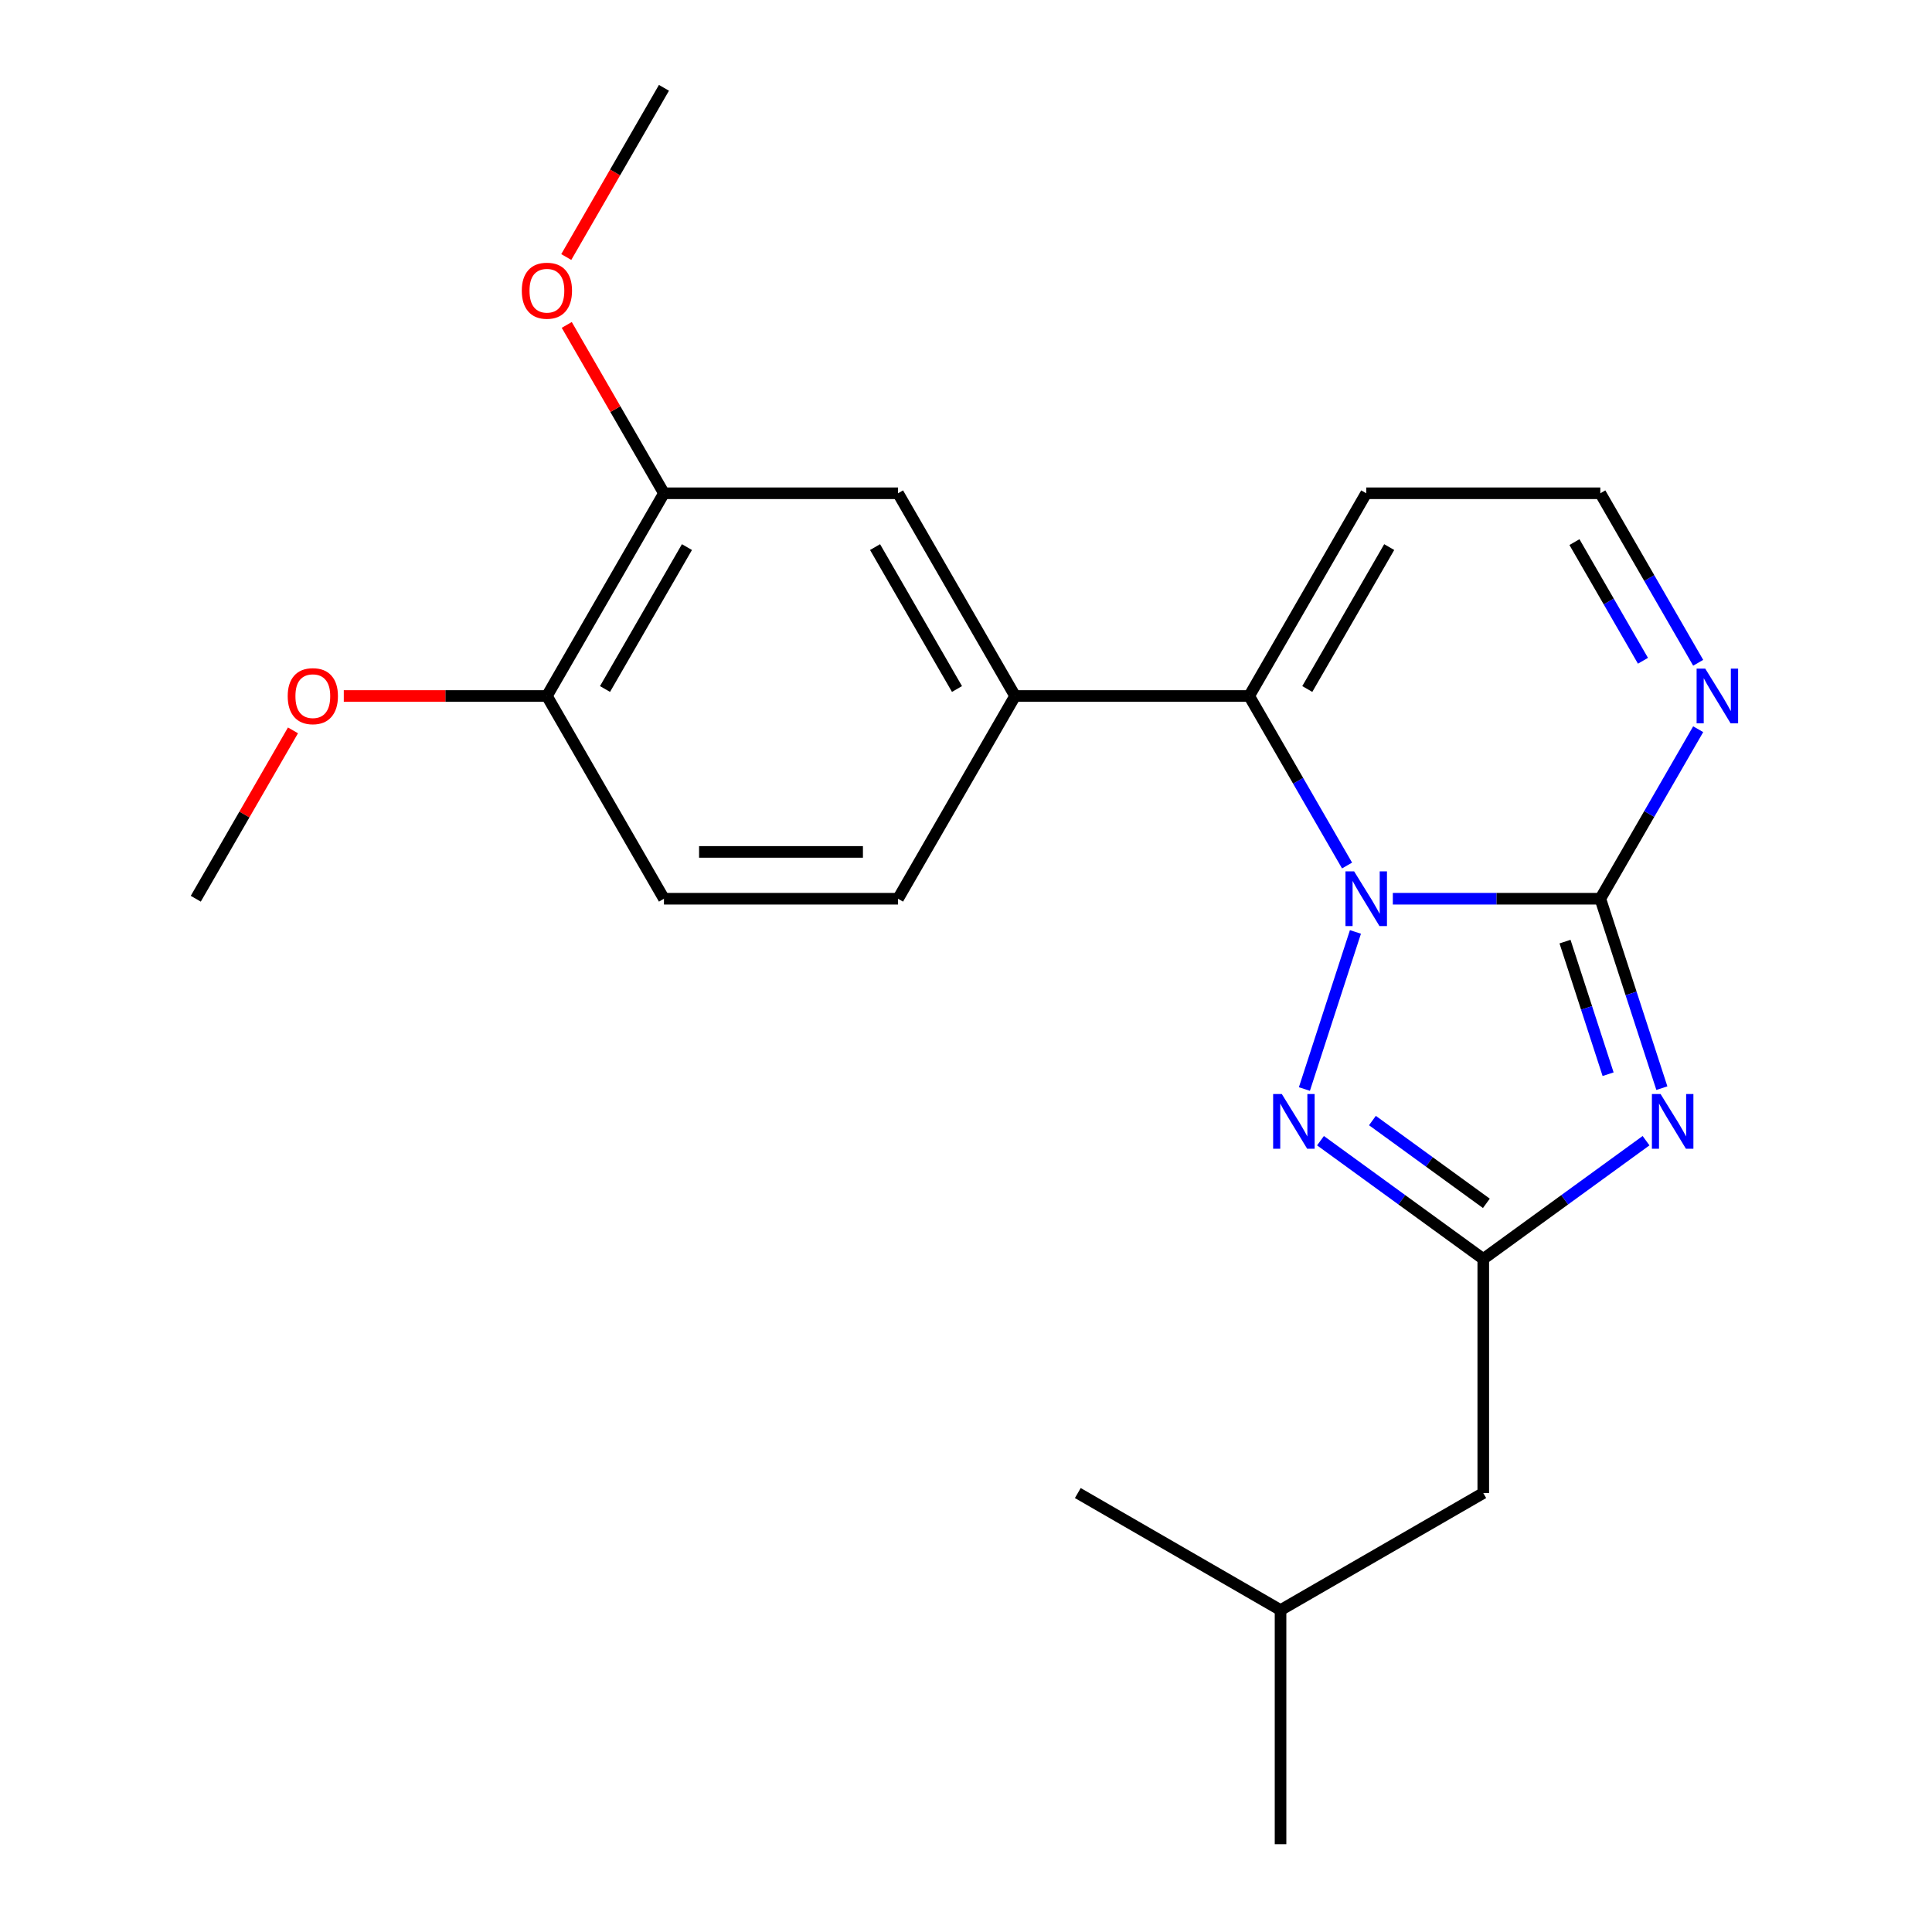 <?xml version='1.0' encoding='iso-8859-1'?>
<svg version='1.1' baseProfile='full'
              xmlns='http://www.w3.org/2000/svg'
                      xmlns:rdkit='http://www.rdkit.org/xml'
                      xmlns:xlink='http://www.w3.org/1999/xlink'
                  xml:space='preserve'
width='1000px' height='1000px' viewBox='0 0 1000 1000'>
<!-- END OF HEADER -->
<rect style='opacity:1.0;fill:#FFFFFF;stroke:none' width='1000' height='1000' x='0' y='0'> </rect>
<path class='bond-0' d='M 720.925,465.181 L 774.623,465.181' style='fill:none;fill-rule:evenodd;stroke:#0000FF;stroke-width:6px;stroke-linecap:butt;stroke-linejoin:miter;stroke-opacity:1' />
<path class='bond-0' d='M 774.623,465.181 L 828.321,465.181' style='fill:none;fill-rule:evenodd;stroke:#000000;stroke-width:6px;stroke-linecap:butt;stroke-linejoin:miter;stroke-opacity:1' />
<path class='bond-2' d='M 701.571,482.37 L 675.153,563.678' style='fill:none;fill-rule:evenodd;stroke:#0000FF;stroke-width:6px;stroke-linecap:butt;stroke-linejoin:miter;stroke-opacity:1' />
<path class='bond-3' d='M 697.232,447.992 L 671.903,404.121' style='fill:none;fill-rule:evenodd;stroke:#0000FF;stroke-width:6px;stroke-linecap:butt;stroke-linejoin:miter;stroke-opacity:1' />
<path class='bond-3' d='M 671.903,404.121 L 646.574,360.249' style='fill:none;fill-rule:evenodd;stroke:#000000;stroke-width:6px;stroke-linecap:butt;stroke-linejoin:miter;stroke-opacity:1' />
<path class='bond-1' d='M 828.321,465.181 L 844.249,514.204' style='fill:none;fill-rule:evenodd;stroke:#000000;stroke-width:6px;stroke-linecap:butt;stroke-linejoin:miter;stroke-opacity:1' />
<path class='bond-1' d='M 844.249,514.204 L 860.178,563.226' style='fill:none;fill-rule:evenodd;stroke:#0000FF;stroke-width:6px;stroke-linecap:butt;stroke-linejoin:miter;stroke-opacity:1' />
<path class='bond-1' d='M 810.052,487.376 L 821.202,521.692' style='fill:none;fill-rule:evenodd;stroke:#000000;stroke-width:6px;stroke-linecap:butt;stroke-linejoin:miter;stroke-opacity:1' />
<path class='bond-1' d='M 821.202,521.692 L 832.352,556.008' style='fill:none;fill-rule:evenodd;stroke:#0000FF;stroke-width:6px;stroke-linecap:butt;stroke-linejoin:miter;stroke-opacity:1' />
<path class='bond-5' d='M 828.321,465.181 L 853.65,421.31' style='fill:none;fill-rule:evenodd;stroke:#000000;stroke-width:6px;stroke-linecap:butt;stroke-linejoin:miter;stroke-opacity:1' />
<path class='bond-5' d='M 853.65,421.31 L 878.979,377.438' style='fill:none;fill-rule:evenodd;stroke:#0000FF;stroke-width:6px;stroke-linecap:butt;stroke-linejoin:miter;stroke-opacity:1' />
<path class='bond-22' d='M 851.994,590.419 L 809.866,621.027' style='fill:none;fill-rule:evenodd;stroke:#0000FF;stroke-width:6px;stroke-linecap:butt;stroke-linejoin:miter;stroke-opacity:1' />
<path class='bond-22' d='M 809.866,621.027 L 767.738,651.634' style='fill:none;fill-rule:evenodd;stroke:#000000;stroke-width:6px;stroke-linecap:butt;stroke-linejoin:miter;stroke-opacity:1' />
<path class='bond-4' d='M 683.483,590.419 L 725.611,621.027' style='fill:none;fill-rule:evenodd;stroke:#0000FF;stroke-width:6px;stroke-linecap:butt;stroke-linejoin:miter;stroke-opacity:1' />
<path class='bond-4' d='M 725.611,621.027 L 767.738,651.634' style='fill:none;fill-rule:evenodd;stroke:#000000;stroke-width:6px;stroke-linecap:butt;stroke-linejoin:miter;stroke-opacity:1' />
<path class='bond-4' d='M 710.365,579.997 L 739.855,601.422' style='fill:none;fill-rule:evenodd;stroke:#0000FF;stroke-width:6px;stroke-linecap:butt;stroke-linejoin:miter;stroke-opacity:1' />
<path class='bond-4' d='M 739.855,601.422 L 769.344,622.847' style='fill:none;fill-rule:evenodd;stroke:#000000;stroke-width:6px;stroke-linecap:butt;stroke-linejoin:miter;stroke-opacity:1' />
<path class='bond-6' d='M 646.574,360.249 L 525.409,360.249' style='fill:none;fill-rule:evenodd;stroke:#000000;stroke-width:6px;stroke-linecap:butt;stroke-linejoin:miter;stroke-opacity:1' />
<path class='bond-7' d='M 646.574,360.249 L 707.156,255.318' style='fill:none;fill-rule:evenodd;stroke:#000000;stroke-width:6px;stroke-linecap:butt;stroke-linejoin:miter;stroke-opacity:1' />
<path class='bond-7' d='M 676.648,356.626 L 719.055,283.174' style='fill:none;fill-rule:evenodd;stroke:#000000;stroke-width:6px;stroke-linecap:butt;stroke-linejoin:miter;stroke-opacity:1' />
<path class='bond-13' d='M 767.738,651.634 L 767.738,772.799' style='fill:none;fill-rule:evenodd;stroke:#000000;stroke-width:6px;stroke-linecap:butt;stroke-linejoin:miter;stroke-opacity:1' />
<path class='bond-23' d='M 878.979,343.06 L 853.65,299.189' style='fill:none;fill-rule:evenodd;stroke:#0000FF;stroke-width:6px;stroke-linecap:butt;stroke-linejoin:miter;stroke-opacity:1' />
<path class='bond-23' d='M 853.65,299.189 L 828.321,255.318' style='fill:none;fill-rule:evenodd;stroke:#000000;stroke-width:6px;stroke-linecap:butt;stroke-linejoin:miter;stroke-opacity:1' />
<path class='bond-23' d='M 850.394,342.015 L 832.664,311.305' style='fill:none;fill-rule:evenodd;stroke:#0000FF;stroke-width:6px;stroke-linecap:butt;stroke-linejoin:miter;stroke-opacity:1' />
<path class='bond-23' d='M 832.664,311.305 L 814.933,280.596' style='fill:none;fill-rule:evenodd;stroke:#000000;stroke-width:6px;stroke-linecap:butt;stroke-linejoin:miter;stroke-opacity:1' />
<path class='bond-8' d='M 525.409,360.249 L 464.827,255.318' style='fill:none;fill-rule:evenodd;stroke:#000000;stroke-width:6px;stroke-linecap:butt;stroke-linejoin:miter;stroke-opacity:1' />
<path class='bond-8' d='M 495.336,356.626 L 452.928,283.174' style='fill:none;fill-rule:evenodd;stroke:#000000;stroke-width:6px;stroke-linecap:butt;stroke-linejoin:miter;stroke-opacity:1' />
<path class='bond-12' d='M 525.409,360.249 L 464.827,465.181' style='fill:none;fill-rule:evenodd;stroke:#000000;stroke-width:6px;stroke-linecap:butt;stroke-linejoin:miter;stroke-opacity:1' />
<path class='bond-10' d='M 707.156,255.318 L 828.321,255.318' style='fill:none;fill-rule:evenodd;stroke:#000000;stroke-width:6px;stroke-linecap:butt;stroke-linejoin:miter;stroke-opacity:1' />
<path class='bond-9' d='M 464.827,255.318 L 343.662,255.318' style='fill:none;fill-rule:evenodd;stroke:#000000;stroke-width:6px;stroke-linecap:butt;stroke-linejoin:miter;stroke-opacity:1' />
<path class='bond-15' d='M 343.662,255.318 L 318.507,211.746' style='fill:none;fill-rule:evenodd;stroke:#000000;stroke-width:6px;stroke-linecap:butt;stroke-linejoin:miter;stroke-opacity:1' />
<path class='bond-15' d='M 318.507,211.746 L 293.351,168.175' style='fill:none;fill-rule:evenodd;stroke:#FF0000;stroke-width:6px;stroke-linecap:butt;stroke-linejoin:miter;stroke-opacity:1' />
<path class='bond-24' d='M 343.662,255.318 L 283.08,360.249' style='fill:none;fill-rule:evenodd;stroke:#000000;stroke-width:6px;stroke-linecap:butt;stroke-linejoin:miter;stroke-opacity:1' />
<path class='bond-24' d='M 355.561,283.174 L 313.154,356.626' style='fill:none;fill-rule:evenodd;stroke:#000000;stroke-width:6px;stroke-linecap:butt;stroke-linejoin:miter;stroke-opacity:1' />
<path class='bond-11' d='M 283.08,360.249 L 343.662,465.181' style='fill:none;fill-rule:evenodd;stroke:#000000;stroke-width:6px;stroke-linecap:butt;stroke-linejoin:miter;stroke-opacity:1' />
<path class='bond-16' d='M 283.08,360.249 L 230.512,360.249' style='fill:none;fill-rule:evenodd;stroke:#000000;stroke-width:6px;stroke-linecap:butt;stroke-linejoin:miter;stroke-opacity:1' />
<path class='bond-16' d='M 230.512,360.249 L 177.945,360.249' style='fill:none;fill-rule:evenodd;stroke:#FF0000;stroke-width:6px;stroke-linecap:butt;stroke-linejoin:miter;stroke-opacity:1' />
<path class='bond-14' d='M 464.827,465.181 L 343.662,465.181' style='fill:none;fill-rule:evenodd;stroke:#000000;stroke-width:6px;stroke-linecap:butt;stroke-linejoin:miter;stroke-opacity:1' />
<path class='bond-14' d='M 446.652,440.948 L 361.837,440.948' style='fill:none;fill-rule:evenodd;stroke:#000000;stroke-width:6px;stroke-linecap:butt;stroke-linejoin:miter;stroke-opacity:1' />
<path class='bond-17' d='M 767.738,772.799 L 662.807,833.381' style='fill:none;fill-rule:evenodd;stroke:#000000;stroke-width:6px;stroke-linecap:butt;stroke-linejoin:miter;stroke-opacity:1' />
<path class='bond-18' d='M 293.097,133.037 L 318.38,89.246' style='fill:none;fill-rule:evenodd;stroke:#FF0000;stroke-width:6px;stroke-linecap:butt;stroke-linejoin:miter;stroke-opacity:1' />
<path class='bond-18' d='M 318.38,89.246 L 343.662,45.455' style='fill:none;fill-rule:evenodd;stroke:#000000;stroke-width:6px;stroke-linecap:butt;stroke-linejoin:miter;stroke-opacity:1' />
<path class='bond-19' d='M 151.645,378.038 L 126.489,421.61' style='fill:none;fill-rule:evenodd;stroke:#FF0000;stroke-width:6px;stroke-linecap:butt;stroke-linejoin:miter;stroke-opacity:1' />
<path class='bond-19' d='M 126.489,421.61 L 101.333,465.181' style='fill:none;fill-rule:evenodd;stroke:#000000;stroke-width:6px;stroke-linecap:butt;stroke-linejoin:miter;stroke-opacity:1' />
<path class='bond-20' d='M 662.807,833.381 L 662.807,954.545' style='fill:none;fill-rule:evenodd;stroke:#000000;stroke-width:6px;stroke-linecap:butt;stroke-linejoin:miter;stroke-opacity:1' />
<path class='bond-21' d='M 662.807,833.381 L 557.875,772.799' style='fill:none;fill-rule:evenodd;stroke:#000000;stroke-width:6px;stroke-linecap:butt;stroke-linejoin:miter;stroke-opacity:1' />
<path  class='atom-0' d='M 700.896 451.021
L 710.176 466.021
Q 711.096 467.501, 712.576 470.181
Q 714.056 472.861, 714.136 473.021
L 714.136 451.021
L 717.896 451.021
L 717.896 479.341
L 714.016 479.341
L 704.056 462.941
Q 702.896 461.021, 701.656 458.821
Q 700.456 456.621, 700.096 455.941
L 700.096 479.341
L 696.416 479.341
L 696.416 451.021
L 700.896 451.021
' fill='#0000FF'/>
<path  class='atom-2' d='M 859.503 566.255
L 868.783 581.255
Q 869.703 582.735, 871.183 585.415
Q 872.663 588.095, 872.743 588.255
L 872.743 566.255
L 876.503 566.255
L 876.503 594.575
L 872.623 594.575
L 862.663 578.175
Q 861.503 576.255, 860.263 574.055
Q 859.063 571.855, 858.703 571.175
L 858.703 594.575
L 855.023 594.575
L 855.023 566.255
L 859.503 566.255
' fill='#0000FF'/>
<path  class='atom-3' d='M 663.454 566.255
L 672.734 581.255
Q 673.654 582.735, 675.134 585.415
Q 676.614 588.095, 676.694 588.255
L 676.694 566.255
L 680.454 566.255
L 680.454 594.575
L 676.574 594.575
L 666.614 578.175
Q 665.454 576.255, 664.214 574.055
Q 663.014 571.855, 662.654 571.175
L 662.654 594.575
L 658.974 594.575
L 658.974 566.255
L 663.454 566.255
' fill='#0000FF'/>
<path  class='atom-6' d='M 882.643 346.089
L 891.923 361.089
Q 892.843 362.569, 894.323 365.249
Q 895.803 367.929, 895.883 368.089
L 895.883 346.089
L 899.643 346.089
L 899.643 374.409
L 895.763 374.409
L 885.803 358.009
Q 884.643 356.089, 883.403 353.889
Q 882.203 351.689, 881.843 351.009
L 881.843 374.409
L 878.163 374.409
L 878.163 346.089
L 882.643 346.089
' fill='#0000FF'/>
<path  class='atom-16' d='M 270.08 150.466
Q 270.08 143.666, 273.44 139.866
Q 276.8 136.066, 283.08 136.066
Q 289.36 136.066, 292.72 139.866
Q 296.08 143.666, 296.08 150.466
Q 296.08 157.346, 292.68 161.266
Q 289.28 165.146, 283.08 165.146
Q 276.84 165.146, 273.44 161.266
Q 270.08 157.386, 270.08 150.466
M 283.08 161.946
Q 287.4 161.946, 289.72 159.066
Q 292.08 156.146, 292.08 150.466
Q 292.08 144.906, 289.72 142.106
Q 287.4 139.266, 283.08 139.266
Q 278.76 139.266, 276.4 142.066
Q 274.08 144.866, 274.08 150.466
Q 274.08 156.186, 276.4 159.066
Q 278.76 161.946, 283.08 161.946
' fill='#FF0000'/>
<path  class='atom-17' d='M 148.916 360.329
Q 148.916 353.529, 152.276 349.729
Q 155.636 345.929, 161.916 345.929
Q 168.196 345.929, 171.556 349.729
Q 174.916 353.529, 174.916 360.329
Q 174.916 367.209, 171.516 371.129
Q 168.116 375.009, 161.916 375.009
Q 155.676 375.009, 152.276 371.129
Q 148.916 367.249, 148.916 360.329
M 161.916 371.809
Q 166.236 371.809, 168.556 368.929
Q 170.916 366.009, 170.916 360.329
Q 170.916 354.769, 168.556 351.969
Q 166.236 349.129, 161.916 349.129
Q 157.596 349.129, 155.236 351.929
Q 152.916 354.729, 152.916 360.329
Q 152.916 366.049, 155.236 368.929
Q 157.596 371.809, 161.916 371.809
' fill='#FF0000'/>
</svg>
